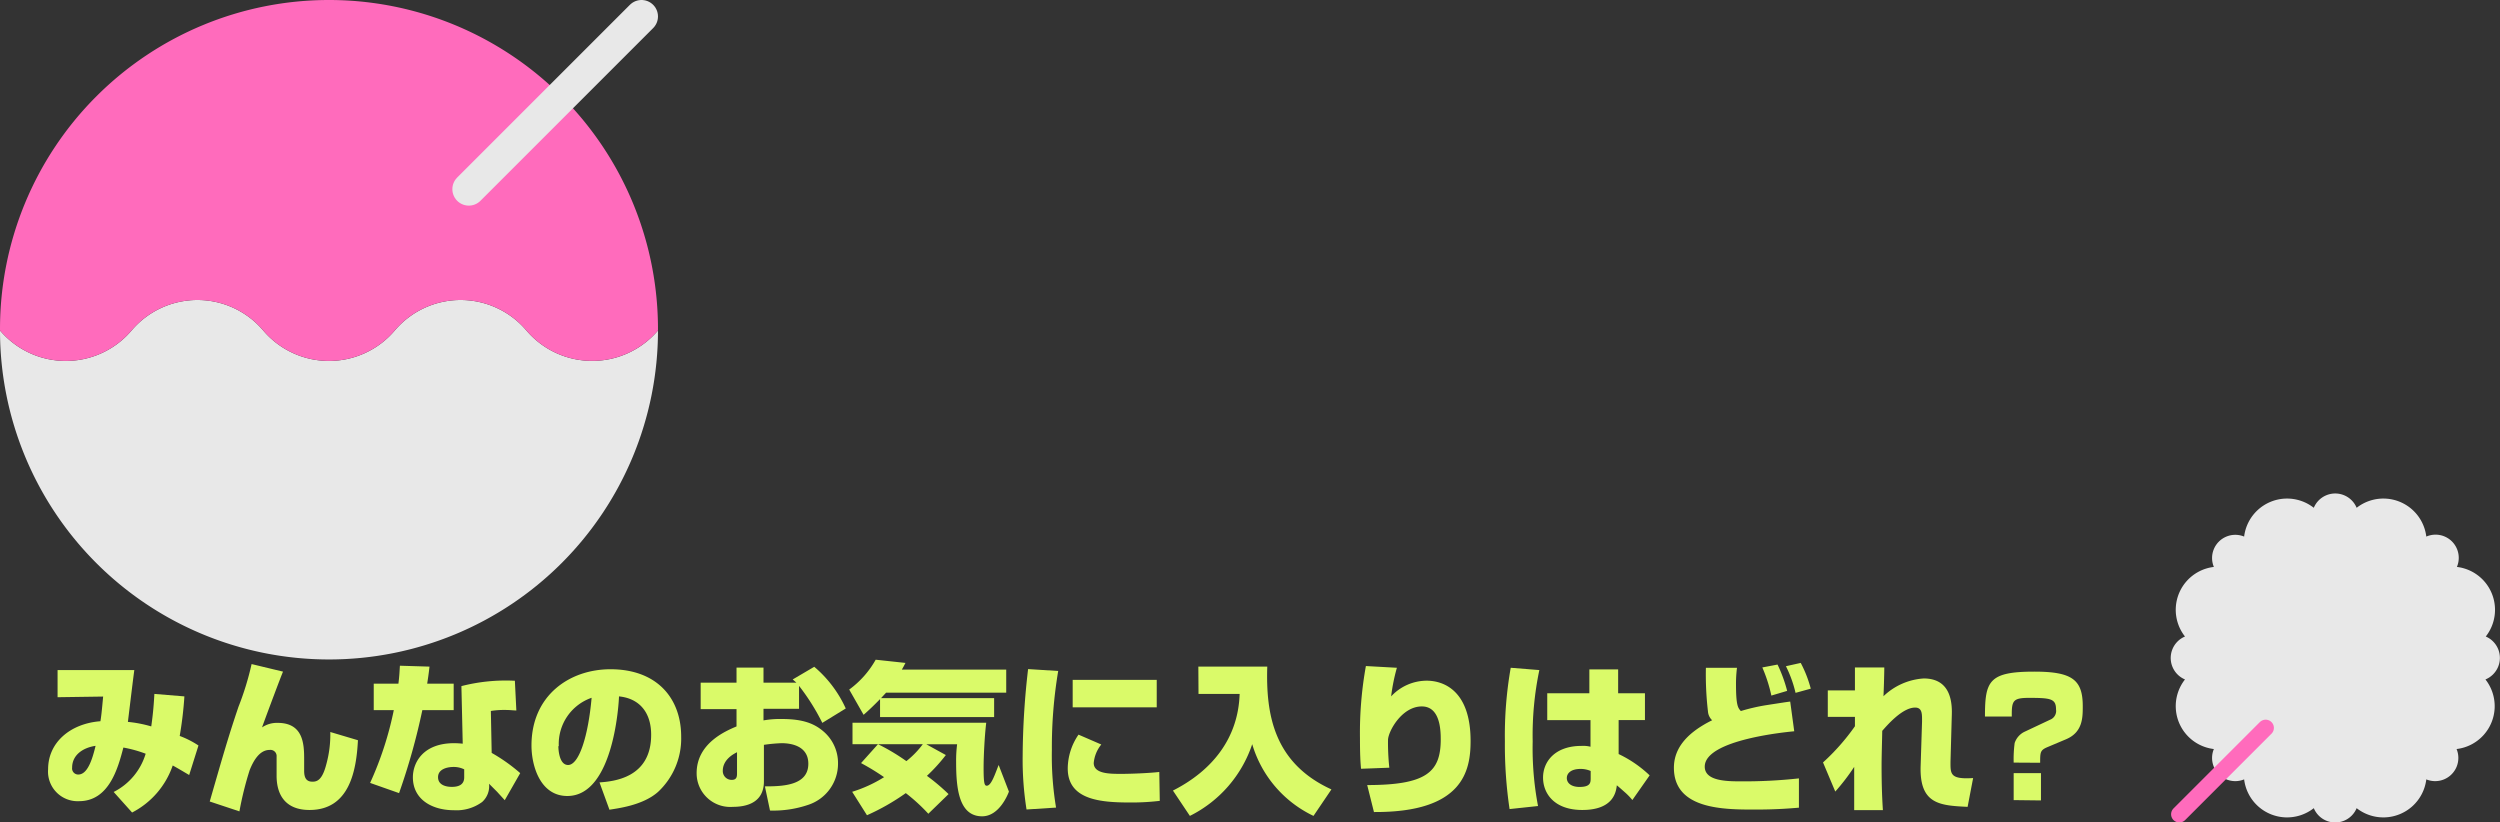 <svg xmlns="http://www.w3.org/2000/svg" viewBox="0 0 303.96 100"><rect x="0" y="0" width="303.96" height="100" fill="#333333" stroke="none"/><defs><style>.cls-1{fill:#dafa69;}.cls-2{fill:#e8e8e8;}.cls-3,.cls-5{fill:none;stroke-linecap:round;stroke-linejoin:round;}.cls-3{stroke:#ff6bbc;stroke-width:2px;}.cls-4{fill:#ff6bbc;}.cls-5{stroke:#e8e8e8;stroke-width:4px;}</style></defs><g id="レイヤー_2" data-name="レイヤー 2"><g id="要素"><path class="cls-1" d="M22.42,84.67a46,46,0,0,1-.57,4.81,11.14,11.14,0,0,1,2.28,1.16L23,94.23c-.83-.49-1.38-.82-2-1.16a10.12,10.12,0,0,1-4.94,5.72l-2.24-2.5a7.67,7.67,0,0,0,3.89-4.65A15.32,15.32,0,0,0,15,90.89c-.67,2.58-1.77,6.52-5.4,6.52a3.6,3.6,0,0,1-3.75-3.89c0-3.26,2.71-5.55,6.36-5.83.14-.8.25-2.16.33-3L7,84.77v-3.3h9.33c-.14,1-.67,5.4-.78,6.3a15.24,15.24,0,0,1,2.84.55c.24-1.67.32-2.87.38-3.95ZM8.77,93.33a.74.74,0,0,0,.75.84c1.1,0,1.69-1.76,2.1-3.49C10.07,90.91,8.77,91.8,8.77,93.33Z"/><path class="cls-1" d="M34.41,81.66c-.31.73-2.06,5.4-2.55,6.78a3.22,3.22,0,0,1,1.9-.55c3.09,0,3.22,2.53,3.22,4.38v1.45c0,.81.24,1.32,1,1.32.52,0,1.18-.12,1.69-2.1A13.66,13.66,0,0,0,40.16,89l3.36,1c-.19,3.65-1,8.48-5.89,8.48-2.85,0-4-1.75-4-4.16V92a.75.75,0,0,0-.85-.82c-1.26,0-2,1.39-2.43,2.47a40.53,40.53,0,0,0-1.24,5L25.5,97.45C27,92.25,27.73,89.66,29,85.92a34.5,34.5,0,0,0,1.59-5.18Z"/><path class="cls-1" d="M52.22,81.05c-.1.91-.18,1.42-.28,2.07h3.22v3.22H51.35a79.26,79.26,0,0,1-2.83,10.09L45,95.19a41,41,0,0,0,2.88-8.85H45.44V83.12h3c.12-.93.14-1.52.18-2.18Zm10.56,5.33c-.39,0-.73-.06-1.35-.06a10.23,10.23,0,0,0-1.75.12l.1,5.1A21,21,0,0,1,63.25,94l-1.88,3.29c-.71-.78-.79-.86-.91-1l-1-1a2.58,2.58,0,0,1-.84,2.22,5.25,5.25,0,0,1-3.42,1c-2.73,0-5-1.35-5-4,0-1.79,1.24-4.15,5-4.15a10,10,0,0,1,1.06.06l-.16-7a21.63,21.63,0,0,1,6.5-.65Zm-6.34,7.16a2.87,2.87,0,0,0-1.3-.29c-.73,0-1.88.24-1.88,1.24,0,1.18,1.45,1.18,1.68,1.18.79,0,1.5-.24,1.5-1.16Z"/><path class="cls-1" d="M72.89,95.13c1.71-.13,6.28-.53,6.28-5.79,0-2.73-1.43-4.42-3.91-4.67,0,.33-.53,12.11-6.28,12.11-3.3,0-4.36-3.67-4.36-6.14,0-6.09,4.63-9.27,9.6-9.27,5.68,0,8.6,3.55,8.6,8.19A8.87,8.87,0,0,1,80,96.29c-1.89,1.67-5,2-5.9,2.16Zm-5-4.41c0,.49.12,2.29,1.18,2.29,1.33,0,2.45-3.51,2.86-8.17A5.94,5.94,0,0,0,67.94,90.72Z"/><path class="cls-1" d="M99,81.07a14.4,14.4,0,0,1,3.83,5.07l-2.85,1.75a26.44,26.44,0,0,0-2.83-4.5v2.79H92.83v1.41a11.27,11.27,0,0,1,2.24-.17c2.55,0,3.93.55,5.05,1.51a5.05,5.05,0,0,1,1.77,3.91,5.26,5.26,0,0,1-3.58,5,13.15,13.15,0,0,1-4.69.71L93,95.61c2.18,0,5.28-.1,5.28-2.75,0-2.22-2.18-2.5-3.24-2.5a18.83,18.83,0,0,0-2.16.2V95c0,2.53-2,3.1-3.77,3.1A4.09,4.09,0,0,1,84.7,94c0-3.6,3.46-5.09,4.85-5.68v-2.1H85.19V83h4.36V81.17h3.28V83h4l-.45-.39ZM89.61,91.46c-1.61.79-1.73,1.83-1.73,2.26a1.07,1.07,0,0,0,1.1,1.1c.61,0,.63-.43.63-.8Z"/><path class="cls-1" d="M122.34,84.22H107.73l-.61.66h13.75v2.3H107V85c-.86.88-1.45,1.43-2,1.91l-1.75-3.07a11.39,11.39,0,0,0,3.22-3.63l3.62.39c-.24.47-.3.57-.44.81h12.69Zm-15.59,6.26h-3.1V87.87h16.26c-.18,1.45-.32,4-.32,5.46,0,2,.12,2.2.39,2.2.55,0,1-1.42,1.44-2.52l1.25,3.24c-.13.34-1.17,3-3.26,3-2.86,0-3.16-3.48-3.16-6.62a15.59,15.59,0,0,1,.12-2.14h-3.75L115,91.8a20.8,20.8,0,0,1-2.3,2.53,24.82,24.82,0,0,1,2.63,2.22l-2.46,2.39a21.91,21.91,0,0,0-2.74-2.51,27.23,27.23,0,0,1-4.72,2.69l-1.8-2.85a16.5,16.5,0,0,0,3.88-1.78,28.49,28.49,0,0,0-2.8-1.71Zm0,0a25.17,25.17,0,0,1,3.45,2.06,10.87,10.87,0,0,0,2-2.06Z"/><path class="cls-1" d="M128.66,81.58a56.21,56.21,0,0,0-.77,9.61,38,38,0,0,0,.51,7l-3.59.23a38.79,38.79,0,0,1-.47-6.55A94.65,94.65,0,0,1,125,81.35Zm5.24,8.94a4.14,4.14,0,0,0-.92,2.24c0,1.33,1.94,1.33,3.34,1.33,1.23,0,3.41-.09,4.63-.23l.06,3.51a28.66,28.66,0,0,1-3.56.2c-3.57,0-7.63-.28-7.63-4.14a7.35,7.35,0,0,1,1.31-4.11Zm6.74-7.86V86H130.42V82.66Z"/><path class="cls-1" d="M145.7,81.05h8.38c-.18,5.84.81,11.73,7.8,14.93L159.7,99.2a14.06,14.06,0,0,1-7.45-8.72,15.06,15.06,0,0,1-7.58,8.72l-2.06-3.08c4.85-2.46,7.94-6.42,8.11-11.75h-5Z"/><path class="cls-1" d="M169.84,81.19a22.66,22.66,0,0,0-.7,3.48,5.92,5.92,0,0,1,4.32-1.91c2.06,0,5.34,1.2,5.34,7.33,0,3.61-.9,8.7-11.75,8.64l-.82-3.28c7.25,0,8.94-1.61,8.94-5.56,0-1.14-.08-4-2.3-4-2.46,0-4.11,3.09-4.11,4.09a28.27,28.27,0,0,0,.16,3.36l-3.44.13c-.08-.84-.13-1.82-.13-3.73a45.84,45.84,0,0,1,.72-8.76Z"/><path class="cls-1" d="M187.16,81.47a38.66,38.66,0,0,0-.81,8.68A37.41,37.41,0,0,0,187,98l-3.46.37a53,53,0,0,1-.57-8.24,47.65,47.65,0,0,1,.71-8.94Zm6.08,2.82v-2.9h3.5v2.9H200v3.26h-3.2v4.13a14.42,14.42,0,0,1,3.77,2.59l-2.1,3a8.11,8.11,0,0,0-.83-.87c-.76-.67-.84-.74-1.06-.92-.09.76-.37,3-4.2,3-3.4,0-4.77-2-4.77-3.94s1.45-3.85,4.67-3.85a3.65,3.65,0,0,1,1.1.1l0-3.23h-5.26V84.29Zm.16,9.45a3,3,0,0,0-1.24-.25c-1.1,0-1.66.49-1.66,1.11s.56,1.08,1.55,1.08c1.35,0,1.35-.56,1.35-1.08Z"/><path class="cls-1" d="M211.19,81.19a15.42,15.42,0,0,0-.12,2c0,2.62.25,2.89.59,3.26a23.6,23.6,0,0,1,3-.7c2.2-.34,2.44-.38,3-.45l.49,3.61c-.79.08-10.88,1-10.88,4.3,0,1.79,2.77,1.79,4.53,1.79a61.08,61.08,0,0,0,6.92-.36V98.2c-1.16.1-2.83.23-5.32.23-3.79,0-9.88,0-9.88-5.08,0-2.1,1.23-4.09,4.65-5.78a1.62,1.62,0,0,1-.51-1.08,38.31,38.31,0,0,1-.25-5.3Zm4.18,3.38a18.33,18.33,0,0,0-1.1-3.42l1.85-.35A17.35,17.35,0,0,1,217.29,84Zm2.94-.33A14.59,14.59,0,0,0,217.14,81l1.8-.4a14.56,14.56,0,0,1,1.22,3.13Z"/><path class="cls-1" d="M221.65,92.7a26.48,26.48,0,0,0,3.88-4.4V87.16l-3.3,0V83.94h3.3V81.15h3.57c0,.89-.08,3.22-.1,3.5a7.78,7.78,0,0,1,4.89-2.16c3,0,3.48,2.41,3.42,4.36l-.16,5.75c0,1.49-.08,2.18,2.75,2l-.67,3.5c-3.41-.16-5.87-.33-5.71-5l.17-5.34c0-.88.06-1.73-.84-1.73-1.57,0-3.44,2.2-4,2.83,0,.47-.08,3.06-.08,4.18,0,2.63.08,4.21.16,5.46h-3.49c0-.84,0-4.49,0-5.26a25.31,25.31,0,0,1-2.3,3Z"/><path class="cls-1" d="M244.83,92.72a15,15,0,0,1,.12-2.38A2.34,2.34,0,0,1,246.09,89l3.16-1.49a1.15,1.15,0,0,0,.73-1.26c0-1.3-.65-1.4-3.28-1.4-1.89,0-2.1.32-2.1,2v.27h-3.26c0-4.32.47-5.46,6-5.46,4.63,0,5.89,1,5.89,4.21,0,1.37,0,3.14-2,4l-2.37,1c-.81.36-.81.63-.81,1.87Zm0,4.56V94h3.32v3.32Z"/><path class="cls-2" d="M302.23,77.39a5.25,5.25,0,0,0-3.51-8.46A2.82,2.82,0,0,0,295,65.24a5.26,5.26,0,0,0-8.47-3.5,2.82,2.82,0,0,0-5.21,0,5.26,5.26,0,0,0-8.47,3.5,2.82,2.82,0,0,0-3.68,3.69,5.25,5.25,0,0,0-3.51,8.46,2.83,2.83,0,0,0,0,5.22,5.25,5.25,0,0,0,3.51,8.46,2.82,2.82,0,0,0,3.68,3.69,5.26,5.26,0,0,0,8.47,3.5,2.82,2.82,0,0,0,5.21,0,5.26,5.26,0,0,0,8.47-3.5,2.82,2.82,0,0,0,3.68-3.69,5.25,5.25,0,0,0,3.51-8.46A2.83,2.83,0,0,0,302.23,77.39Z"/><line class="cls-3" x1="264.97" y1="99" x2="275.47" y2="88.5"/><path class="cls-2" d="M64,40.18a10.49,10.49,0,0,0-16,0,10.49,10.49,0,0,1-16,0,10.49,10.49,0,0,0-16,0,10.49,10.49,0,0,1-16,0,40,40,0,0,0,80,0A10.5,10.5,0,0,1,64,40.18Z"/><path class="cls-4" d="M40,0A40,40,0,0,0,0,40v.18a10.49,10.49,0,0,0,16,0,10.49,10.49,0,0,1,16,0,10.49,10.49,0,0,0,16,0,10.49,10.49,0,0,1,16,0,10.5,10.5,0,0,0,16,0V40A40,40,0,0,0,40,0Z"/><line class="cls-5" x1="57" y1="23" x2="78" y2="2"/></g></g></svg>